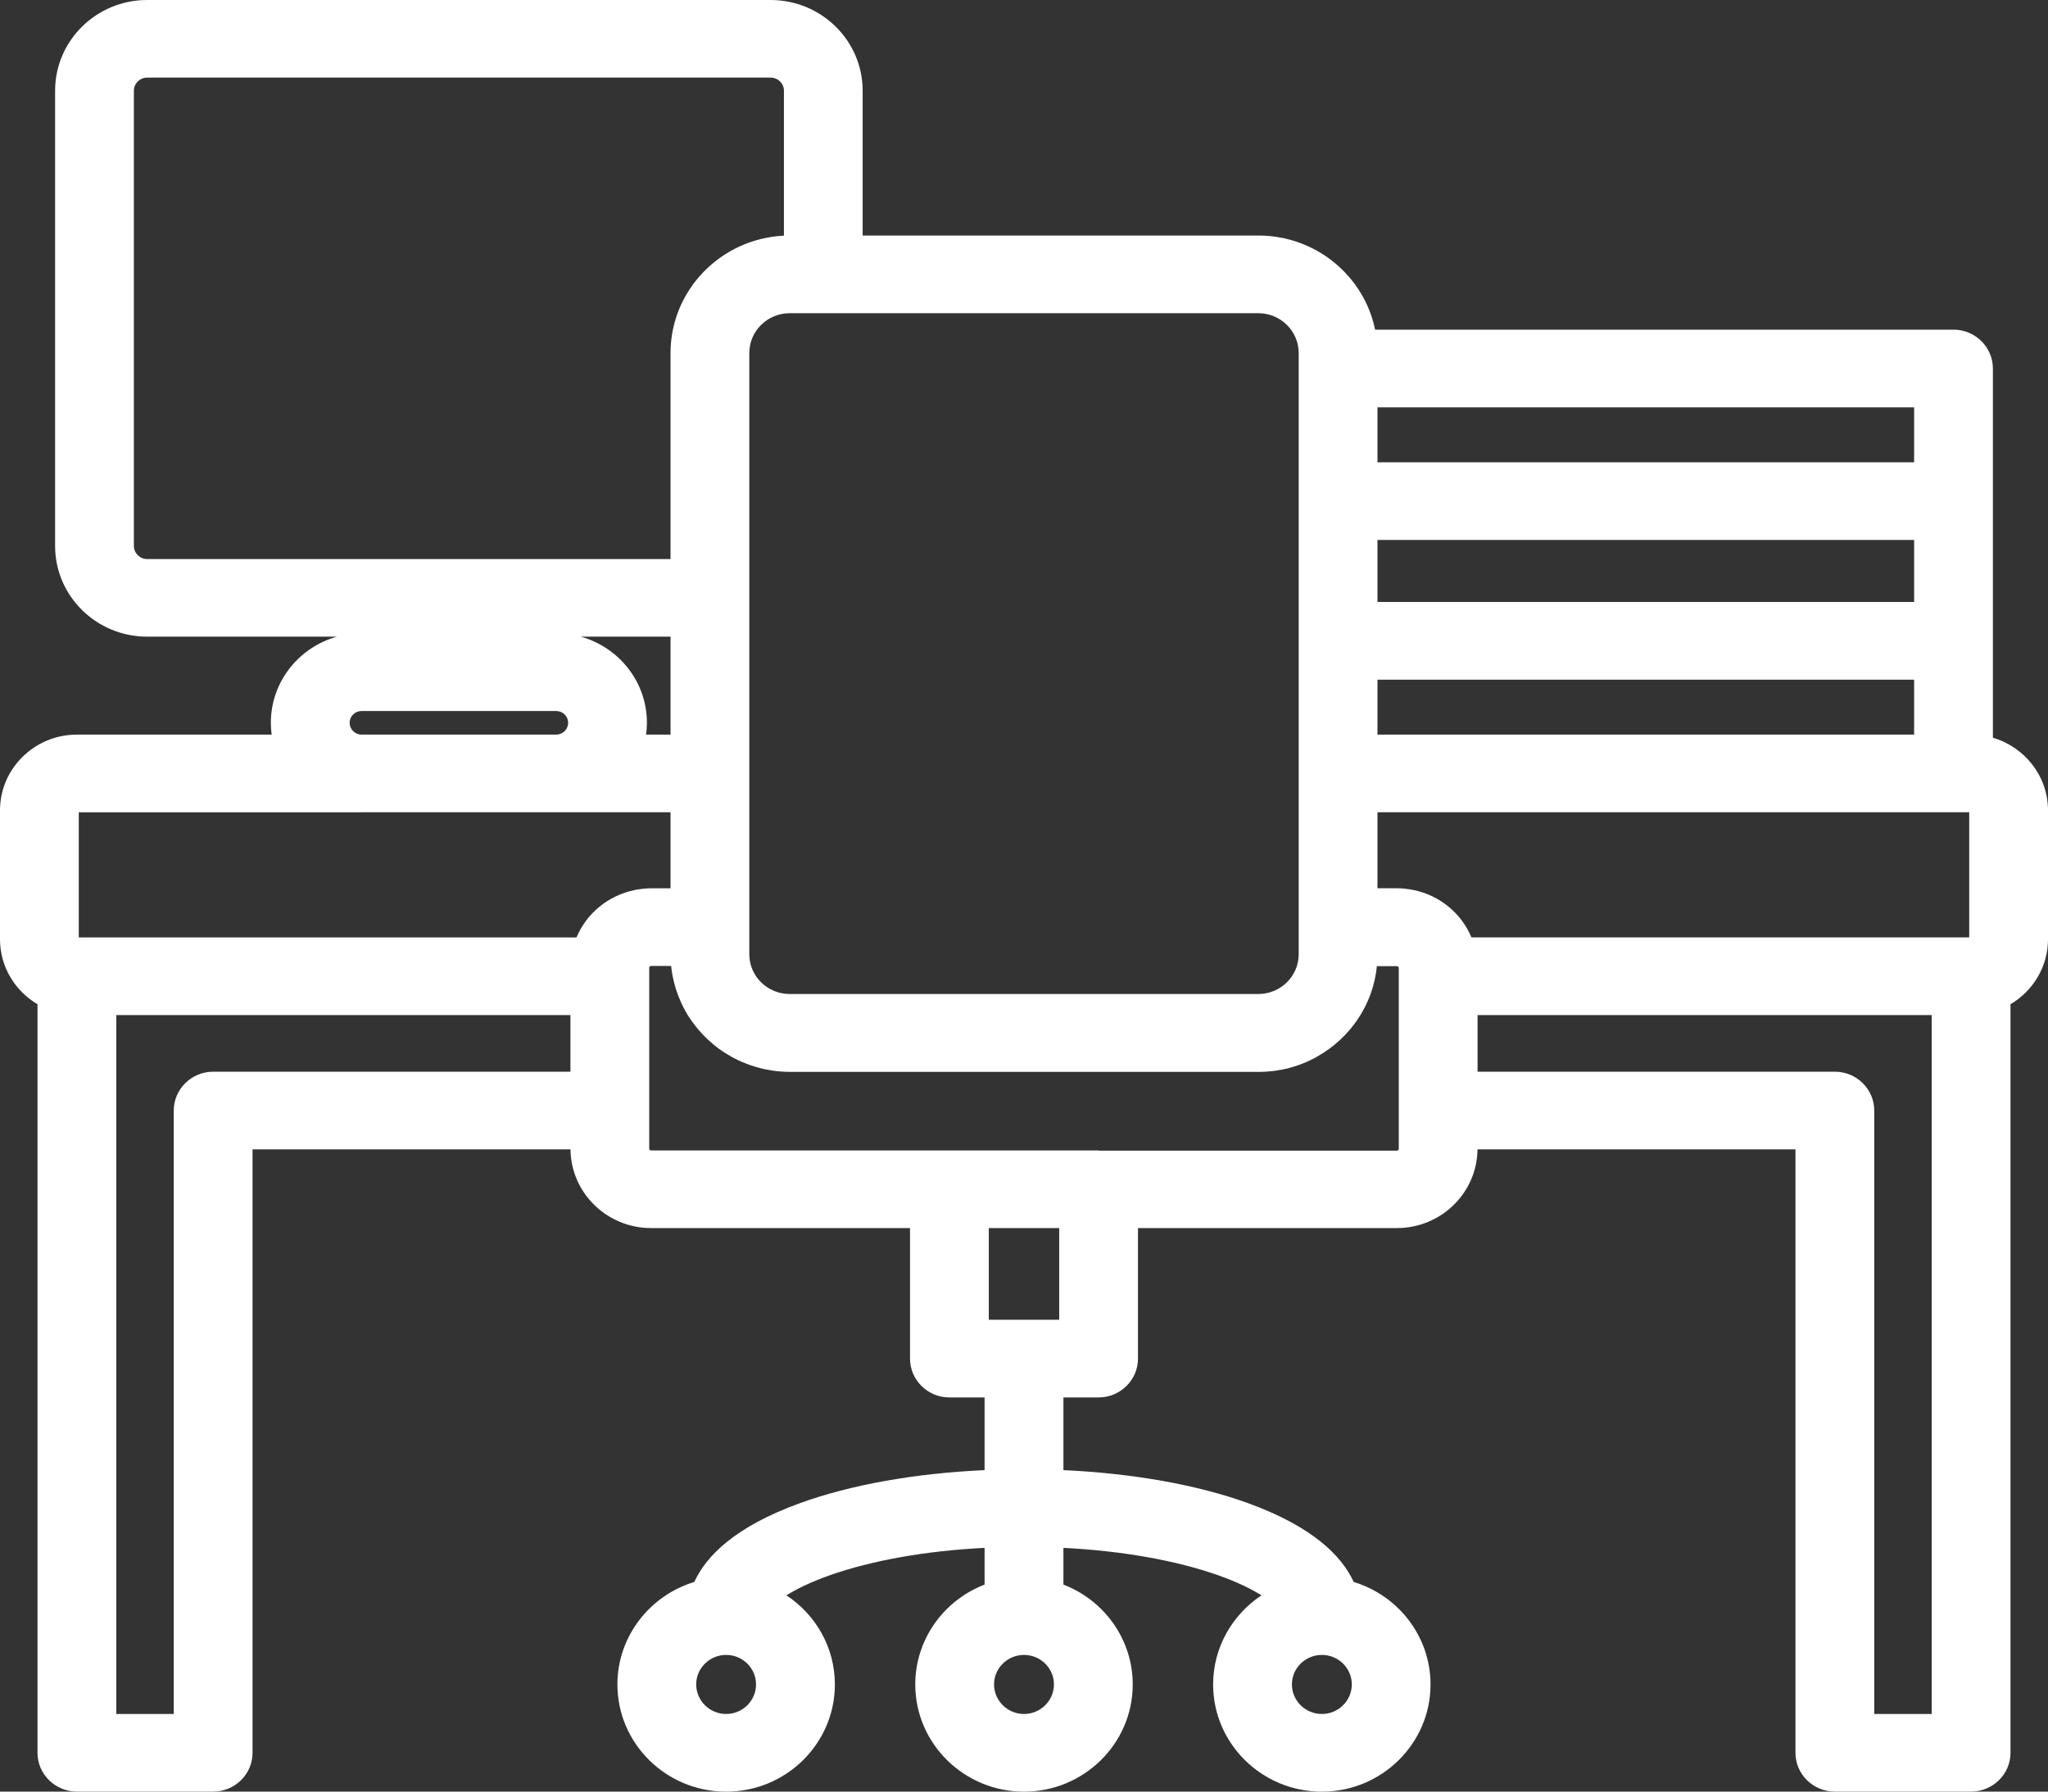<svg width="32" height="28" viewBox="0 0 32 28" fill="none" xmlns="http://www.w3.org/2000/svg">
<rect x="0" y="0" width="32" height="28" fill="#333333" stroke="none"/>
<path d="M31.139 11.53V5.76C31.139 5.425 30.863 5.152 30.524 5.152H21.486C21.314 4.314 20.562 3.681 19.662 3.681H13.479V1.417C13.479 0.636 12.834 0 12.041 0H2.299C1.506 0 0.861 0.636 0.861 1.417V8.533C0.861 9.315 1.506 9.95 2.299 9.95H5.265C4.67 10.116 4.232 10.656 4.232 11.296C4.232 11.359 4.236 11.42 4.245 11.481H1.202C0.539 11.481 0 12.012 0 12.665V14.679C0 15.111 0.236 15.488 0.586 15.695V27.394C0.586 27.728 0.863 28 1.202 28H3.331C3.67 28 3.946 27.728 3.946 27.394V17.963H8.914C8.921 18.643 9.483 19.193 10.174 19.193H14.219V21.233C14.219 21.567 14.495 21.84 14.834 21.84H15.384V22.976C14.301 23.025 13.292 23.204 12.497 23.493C11.496 23.856 11.038 24.31 10.848 24.724C10.154 24.935 9.647 25.573 9.647 26.326C9.647 27.249 10.409 28.001 11.346 28.001C12.283 28.001 13.045 27.249 13.045 26.326C13.045 25.745 12.744 25.234 12.288 24.933C12.444 24.835 12.662 24.727 12.96 24.621C13.624 24.386 14.469 24.237 15.384 24.191V24.765C14.751 25.009 14.301 25.616 14.301 26.326C14.301 27.249 15.064 28.001 16 28.001C16.936 28.001 17.699 27.249 17.699 26.326C17.699 25.616 17.249 25.009 16.616 24.765V24.191C17.531 24.237 18.375 24.386 19.04 24.621C19.337 24.727 19.555 24.835 19.711 24.933C19.256 25.234 18.955 25.746 18.955 26.326C18.955 27.249 19.717 28.001 20.654 28.001C21.59 28.001 22.352 27.249 22.352 26.326C22.352 25.573 21.846 24.935 21.152 24.724C20.962 24.311 20.504 23.857 19.503 23.493C18.707 23.204 17.699 23.026 16.616 22.976V21.84H17.166C17.505 21.84 17.781 21.567 17.781 21.233V19.193H21.826C22.517 19.193 23.079 18.643 23.086 17.963H28.054V27.394C28.054 27.728 28.33 28 28.669 28H30.798C31.137 28 31.414 27.728 31.414 27.394V15.695C31.764 15.488 32 15.11 32 14.679V12.666C32 12.129 31.636 11.675 31.139 11.53ZM28.669 16.749H23.087V15.864H30.183V26.787H29.285V17.356C29.285 17.022 29.009 16.749 28.669 16.749ZM17.166 17.98H10.174C10.157 17.98 10.144 17.966 10.144 17.95V15.126C10.144 15.11 10.157 15.096 10.174 15.096H10.487V15.098C10.489 15.113 10.49 15.127 10.492 15.142C10.494 15.157 10.496 15.172 10.498 15.187C10.5 15.203 10.503 15.218 10.506 15.235C10.509 15.248 10.511 15.261 10.514 15.274C10.517 15.291 10.521 15.307 10.525 15.323C10.528 15.335 10.53 15.348 10.534 15.36C10.538 15.376 10.542 15.393 10.547 15.409C10.55 15.421 10.554 15.432 10.557 15.444C10.562 15.46 10.567 15.477 10.573 15.493C10.577 15.504 10.58 15.516 10.585 15.527C10.591 15.543 10.597 15.559 10.603 15.575C10.607 15.586 10.612 15.597 10.616 15.607C10.623 15.623 10.63 15.64 10.637 15.655C10.642 15.666 10.646 15.676 10.651 15.686C10.659 15.702 10.666 15.718 10.674 15.734C10.679 15.743 10.684 15.753 10.689 15.763C10.697 15.779 10.706 15.794 10.714 15.81C10.72 15.819 10.726 15.828 10.73 15.838C10.74 15.853 10.749 15.868 10.758 15.883C10.764 15.892 10.77 15.901 10.775 15.909C10.785 15.924 10.795 15.94 10.806 15.954C10.811 15.963 10.817 15.97 10.823 15.978C10.835 15.993 10.845 16.008 10.857 16.023C10.862 16.03 10.868 16.038 10.875 16.045C10.886 16.06 10.899 16.075 10.911 16.09C10.916 16.096 10.921 16.102 10.927 16.108C10.94 16.124 10.954 16.139 10.968 16.154C10.971 16.157 10.974 16.16 10.976 16.163C11.027 16.217 11.081 16.268 11.138 16.315C11.143 16.319 11.147 16.323 11.152 16.327C11.166 16.339 11.181 16.35 11.195 16.361C11.203 16.368 11.212 16.374 11.22 16.381C11.233 16.391 11.247 16.4 11.261 16.41C11.271 16.417 11.281 16.424 11.291 16.431C11.304 16.44 11.318 16.448 11.331 16.457C11.342 16.463 11.353 16.471 11.364 16.477C11.378 16.485 11.39 16.493 11.404 16.501C11.416 16.508 11.427 16.514 11.439 16.521C11.453 16.528 11.466 16.536 11.479 16.542C11.492 16.549 11.504 16.555 11.517 16.561C11.53 16.568 11.544 16.574 11.557 16.58C11.57 16.586 11.584 16.592 11.597 16.598C11.61 16.604 11.624 16.609 11.637 16.614C11.651 16.62 11.665 16.625 11.679 16.63C11.692 16.635 11.706 16.641 11.719 16.645C11.733 16.65 11.748 16.655 11.762 16.659C11.776 16.664 11.789 16.668 11.803 16.672C11.818 16.676 11.833 16.681 11.848 16.685C11.861 16.689 11.875 16.692 11.889 16.696C11.904 16.7 11.92 16.703 11.936 16.707C11.95 16.71 11.962 16.713 11.976 16.715C11.993 16.718 12.009 16.721 12.026 16.724C12.039 16.727 12.052 16.729 12.065 16.731C12.082 16.733 12.1 16.736 12.118 16.738C12.13 16.739 12.143 16.741 12.155 16.742C12.175 16.744 12.196 16.745 12.216 16.747C12.227 16.747 12.236 16.749 12.247 16.749C12.278 16.75 12.308 16.752 12.34 16.752H19.663C19.667 16.752 19.67 16.752 19.674 16.752C19.701 16.752 19.729 16.751 19.756 16.75C19.77 16.749 19.783 16.748 19.797 16.747C19.814 16.746 19.83 16.745 19.846 16.743C19.863 16.741 19.879 16.739 19.895 16.738C19.908 16.736 19.922 16.735 19.935 16.733C19.953 16.73 19.97 16.727 19.987 16.724C19.999 16.723 20.011 16.72 20.023 16.718C20.041 16.715 20.058 16.711 20.076 16.707C20.087 16.704 20.098 16.702 20.109 16.7C20.127 16.695 20.146 16.69 20.164 16.685C20.174 16.683 20.183 16.679 20.193 16.677C20.212 16.672 20.232 16.666 20.25 16.659C20.259 16.656 20.267 16.654 20.275 16.651C20.295 16.644 20.314 16.637 20.333 16.63C20.34 16.627 20.348 16.624 20.355 16.621C20.376 16.613 20.395 16.605 20.415 16.596C20.421 16.594 20.427 16.591 20.433 16.588C20.454 16.579 20.474 16.57 20.494 16.559C20.499 16.557 20.503 16.555 20.507 16.553C20.529 16.542 20.55 16.53 20.572 16.519C20.574 16.517 20.577 16.516 20.579 16.514C21.092 16.227 21.454 15.707 21.514 15.1H21.826C21.843 15.1 21.856 15.113 21.856 15.13V17.954C21.856 17.97 21.843 17.983 21.826 17.983H17.166V17.98ZM1.817 15.864H8.913V16.749H3.331C2.992 16.749 2.715 17.022 2.715 17.356V26.787H1.817V15.864ZM2.299 8.737C2.185 8.737 2.092 8.645 2.092 8.533V1.417C2.092 1.305 2.185 1.213 2.299 1.213H12.041C12.156 1.213 12.249 1.305 12.249 1.417V3.683C11.264 3.73 10.477 4.535 10.477 5.517V8.737H2.299ZM19.662 4.895C20.009 4.895 20.292 5.174 20.292 5.517V14.914C20.292 15.257 20.009 15.535 19.661 15.535H12.339C11.991 15.535 11.708 15.257 11.708 14.914V5.517C11.708 5.174 11.991 4.895 12.339 4.895H19.662ZM29.908 7.225H21.523V6.366H29.908V7.225ZM21.523 9.408V8.439H29.908V9.408H21.523ZM9.075 9.95H10.477V11.481H10.095C10.103 11.42 10.108 11.359 10.108 11.296C10.108 10.656 9.67 10.116 9.075 9.95ZM21.523 11.481V10.622H29.908V11.481H21.523ZM30.769 14.65H22.991C22.833 14.27 22.494 13.994 22.088 13.91C22.08 13.909 22.073 13.908 22.066 13.906C22.035 13.9 22.005 13.896 21.973 13.892C21.963 13.891 21.953 13.889 21.943 13.888C21.904 13.885 21.866 13.882 21.826 13.882H21.523V12.694H30.769V14.649V14.65ZM5.463 11.296C5.463 11.194 5.547 11.112 5.65 11.112H8.69C8.794 11.112 8.877 11.194 8.877 11.296C8.877 11.398 8.794 11.481 8.69 11.481H5.65C5.547 11.481 5.463 11.398 5.463 11.296ZM5.65 12.694H10.477V13.883H10.174C10.134 13.883 10.096 13.885 10.057 13.889C10.047 13.89 10.037 13.891 10.027 13.893C9.995 13.896 9.965 13.901 9.934 13.906C9.927 13.908 9.92 13.909 9.913 13.911C9.507 13.995 9.167 14.27 9.008 14.651H1.231V12.695H5.65V12.694ZM15.45 20.626V19.193H16.55V20.626H15.45ZM16 26.787C15.742 26.787 15.532 26.579 15.532 26.325C15.532 26.071 15.742 25.864 16 25.864C16.258 25.864 16.468 26.071 16.468 26.325C16.468 26.579 16.258 26.787 16 26.787ZM11.813 26.325C11.813 26.579 11.604 26.787 11.346 26.787C11.089 26.787 10.878 26.579 10.878 26.325C10.878 26.071 11.088 25.864 11.346 25.864C11.604 25.864 11.813 26.071 11.813 26.325ZM21.122 26.325C21.122 26.579 20.912 26.787 20.654 26.787C20.396 26.787 20.186 26.579 20.186 26.325C20.186 26.071 20.396 25.864 20.654 25.864C20.912 25.864 21.122 26.071 21.122 26.325Z" fill="white"/>
</svg>
